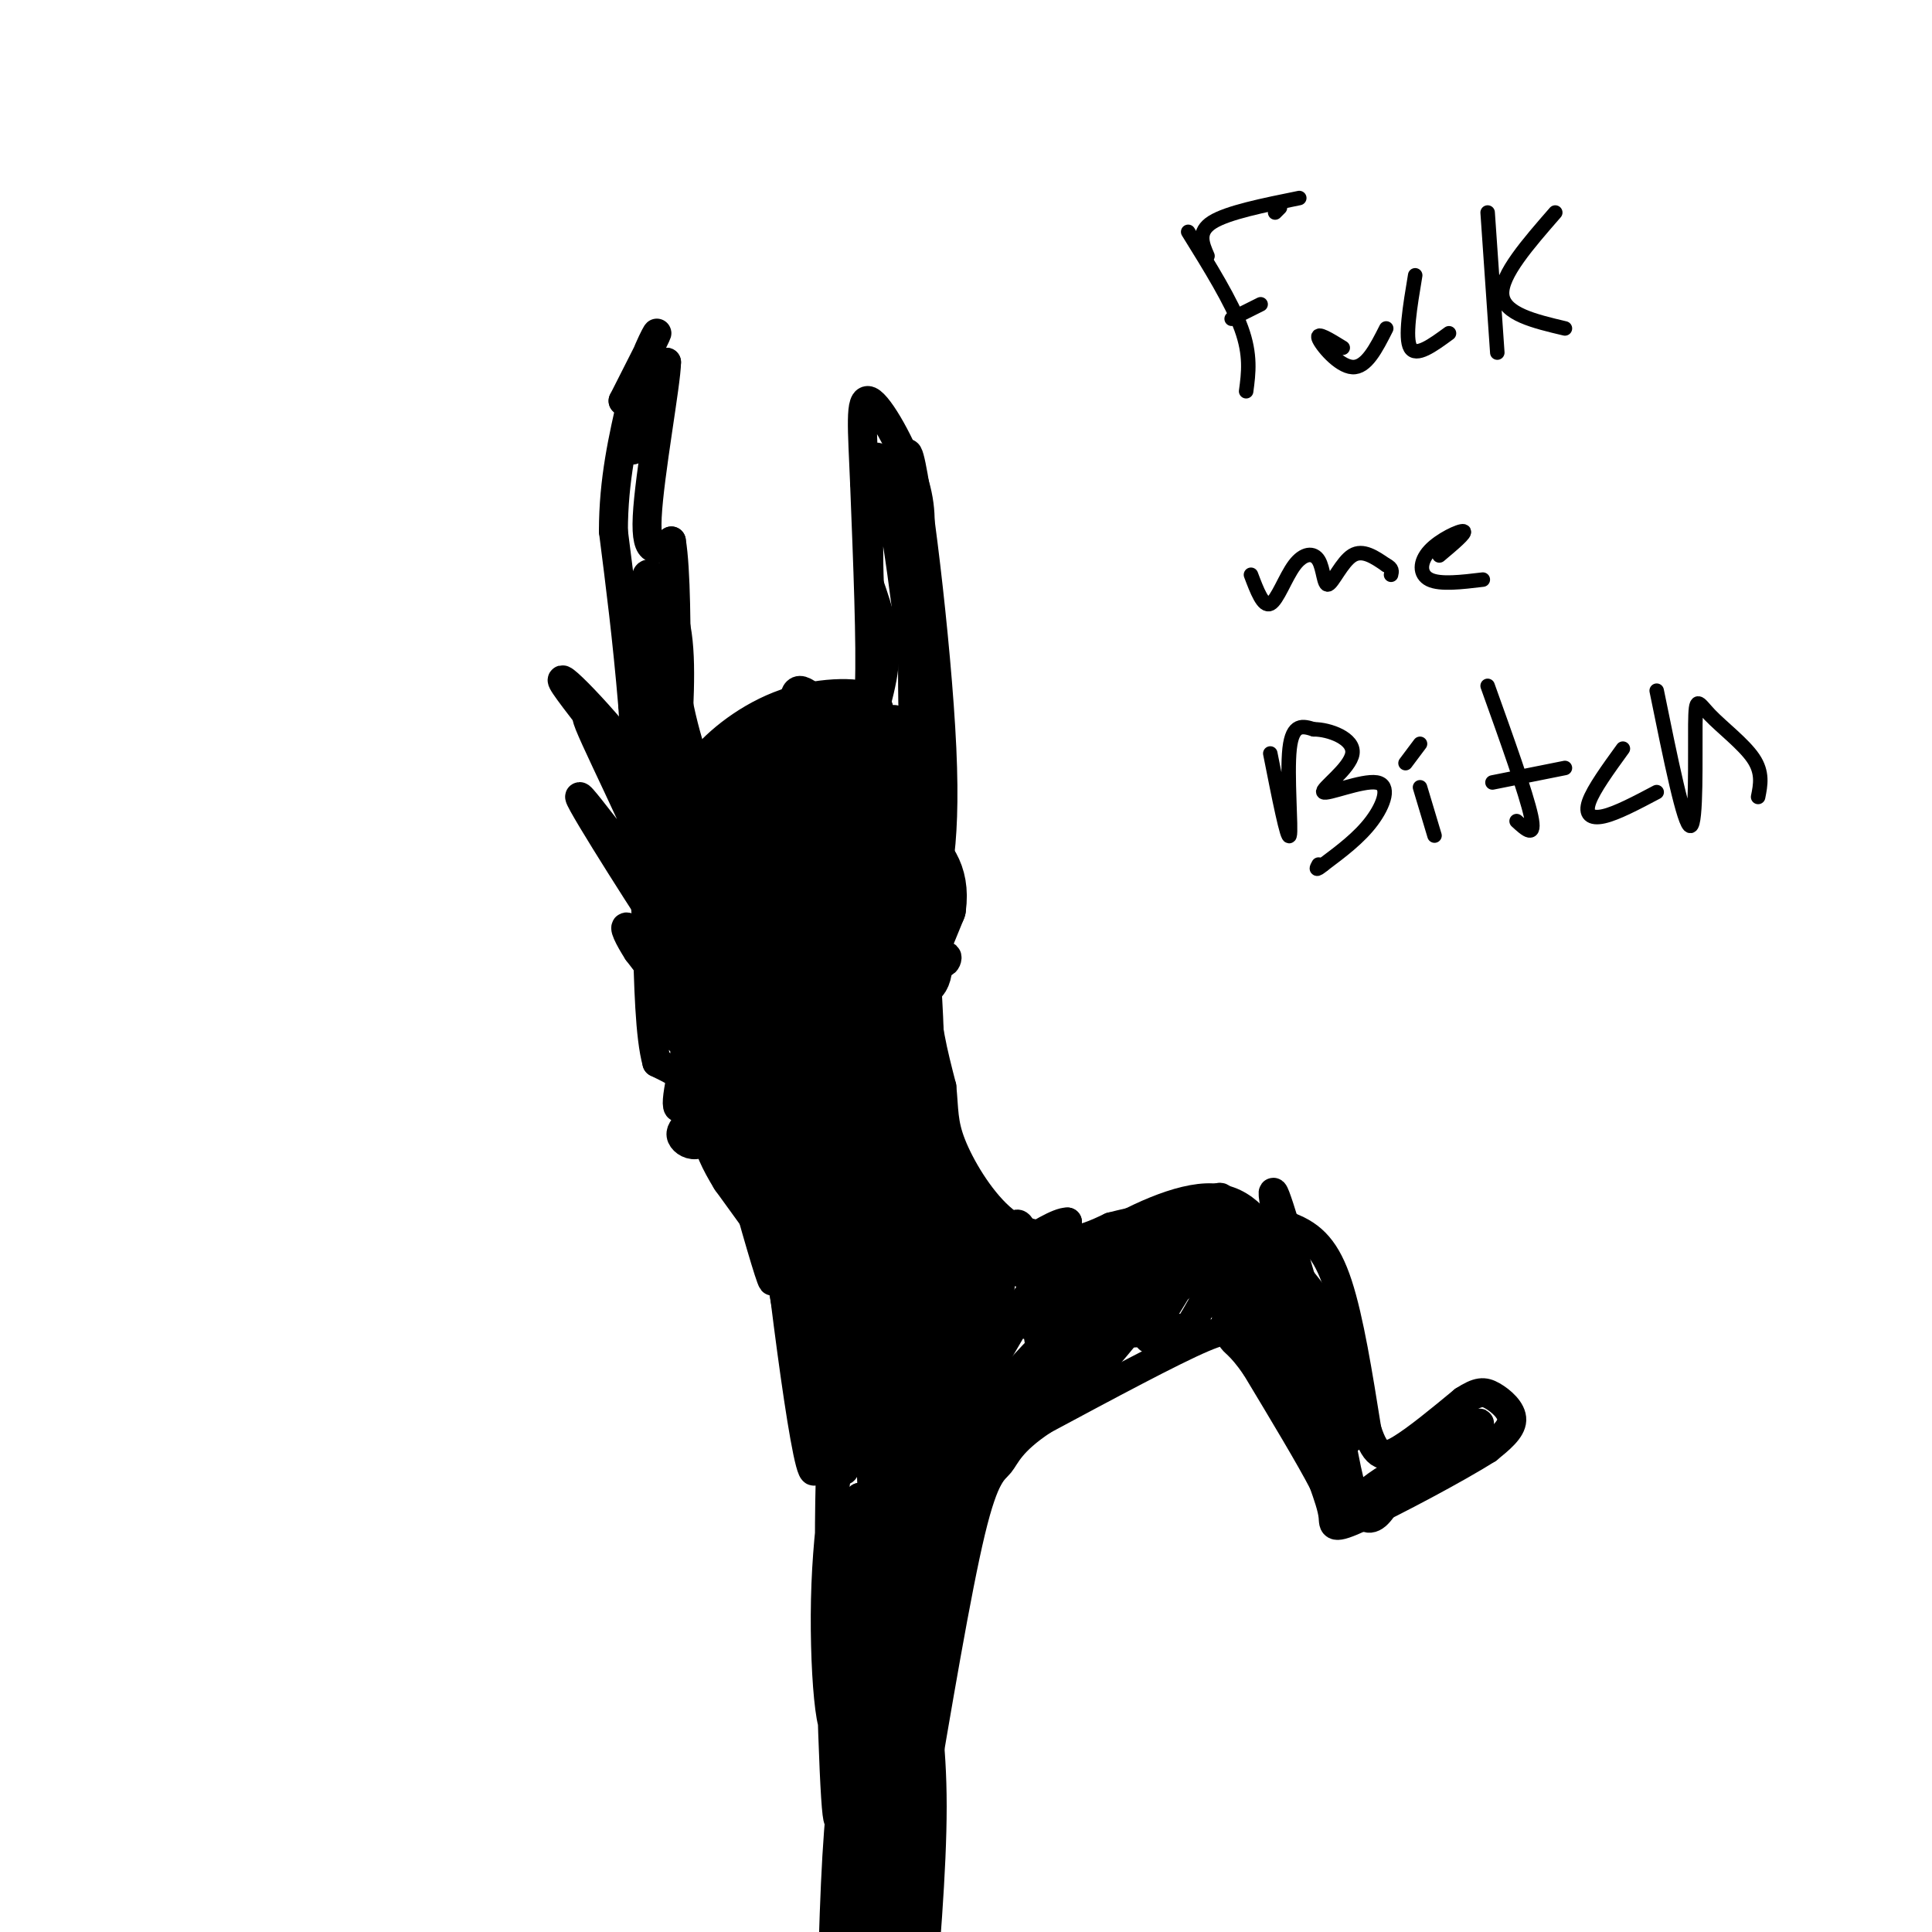 <svg viewBox='0 0 400 400' version='1.1' xmlns='http://www.w3.org/2000/svg' xmlns:xlink='http://www.w3.org/1999/xlink'><g fill='none' stroke='#000000' stroke-width='6' stroke-linecap='round' stroke-linejoin='round'><path d='M151,192c6.083,15.083 12.167,30.167 12,30c-0.167,-0.167 -6.583,-15.583 -13,-31'/><path d='M150,191c-0.378,3.400 5.178,27.400 6,38c0.822,10.600 -3.089,7.800 -7,5'/><path d='M149,234c-2.012,1.536 -3.542,2.875 -5,3c-1.458,0.125 -2.845,-0.964 -3,-2c-0.155,-1.036 0.923,-2.018 2,-3'/><path d='M143,232c0.622,-1.800 1.178,-4.800 0,-7c-1.178,-2.200 -4.089,-3.600 -7,-5'/><path d='M136,220c-1.500,-5.333 -1.750,-16.167 -2,-27'/><path d='M134,193c-0.833,-12.333 -1.917,-29.667 -3,-47'/><path d='M131,146c-1.167,-13.833 -2.583,-24.917 -4,-36'/><path d='M127,110c0.000,-10.667 2.000,-19.333 4,-28'/><path d='M131,82c2.044,-7.867 5.156,-13.533 5,-13c-0.156,0.533 -3.578,7.267 -7,14'/><path d='M129,83c0.595,-0.643 5.583,-9.250 6,-7c0.417,2.250 -3.738,15.357 -4,17c-0.262,1.643 3.369,-8.179 7,-18'/><path d='M138,75c-0.022,4.089 -3.578,23.311 -4,32c-0.422,8.689 2.289,6.844 5,5'/><path d='M139,112c1.000,6.000 1.000,18.500 1,31'/><path d='M140,143c1.667,10.067 5.333,19.733 7,23c1.667,3.267 1.333,0.133 1,-3'/><path d='M148,163c0.556,-2.822 1.444,-8.378 4,-11c2.556,-2.622 6.778,-2.311 11,-2'/><path d='M163,150c1.762,-2.476 0.667,-7.667 3,-7c2.333,0.667 8.095,7.190 11,8c2.905,0.810 2.952,-4.095 3,-9'/><path d='M180,142c0.333,-8.500 -0.333,-25.250 -1,-42'/><path d='M179,100c-0.452,-11.119 -1.083,-17.917 1,-17c2.083,0.917 6.881,9.548 9,16c2.119,6.452 1.560,10.726 1,15'/><path d='M190,114c0.113,9.268 -0.104,24.938 -1,17c-0.896,-7.938 -2.472,-39.483 -1,-37c1.472,2.483 5.992,38.995 7,61c1.008,22.005 -1.496,29.502 -4,37'/><path d='M191,192c-1.244,-9.222 -2.356,-50.778 -2,-56c0.356,-5.222 2.178,25.889 4,57'/><path d='M193,193c1.571,9.702 3.500,5.458 3,5c-0.500,-0.458 -3.429,2.869 -4,8c-0.571,5.131 1.214,12.065 3,19'/><path d='M195,225c0.486,4.837 0.203,7.431 2,12c1.797,4.569 5.676,11.115 10,15c4.324,3.885 9.093,5.110 13,5c3.907,-0.110 6.954,-1.555 10,-3'/><path d='M230,254c4.978,-1.267 12.422,-2.933 19,-3c6.578,-0.067 12.289,1.467 18,3'/><path d='M267,254c4.756,1.800 7.644,4.800 10,12c2.356,7.200 4.178,18.600 6,30'/><path d='M283,296c1.911,6.000 3.689,6.000 7,4c3.311,-2.000 8.156,-6.000 13,-10'/><path d='M303,290c3.071,-2.000 4.250,-2.000 6,-1c1.750,1.000 4.071,3.000 4,5c-0.071,2.000 -2.536,4.000 -5,6'/><path d='M308,300c-6.321,4.012 -19.625,11.042 -26,14c-6.375,2.958 -5.821,1.845 -6,0c-0.179,-1.845 -1.089,-4.423 -2,-7'/><path d='M274,307c-2.667,-5.167 -8.333,-14.583 -14,-24'/><path d='M260,283c-3.333,-4.869 -4.667,-5.042 -5,-6c-0.333,-0.958 0.333,-2.702 -6,0c-6.333,2.702 -19.667,9.851 -33,17'/><path d='M216,294c-6.917,4.548 -7.708,7.417 -9,9c-1.292,1.583 -3.083,1.881 -6,14c-2.917,12.119 -6.958,36.060 -11,60'/><path d='M190,377c-3.384,3.825 -6.343,-16.613 -7,-32c-0.657,-15.387 0.989,-25.722 1,-32c0.011,-6.278 -1.612,-8.498 -4,10c-2.388,18.498 -5.539,57.714 -6,59c-0.461,1.286 1.770,-35.357 4,-72'/><path d='M178,310c-0.026,0.408 -2.092,37.429 -4,46c-1.908,8.571 -3.658,-11.308 -3,-28c0.658,-16.692 3.723,-30.196 4,-37c0.277,-6.804 -2.233,-6.909 -3,12c-0.767,18.909 0.209,56.831 1,69c0.791,12.169 1.395,-1.416 2,-15'/><path d='M175,357c0.687,-9.638 1.405,-26.232 5,-46c3.595,-19.768 10.067,-42.711 9,-21c-1.067,21.711 -9.672,88.076 -9,86c0.672,-2.076 10.621,-72.593 13,-87c2.379,-14.407 -2.810,27.297 -8,69'/><path d='M185,358c-1.337,15.166 -0.678,18.581 -1,4c-0.322,-14.581 -1.625,-47.156 -4,-63c-2.375,-15.844 -5.821,-14.955 -7,-13c-1.179,1.955 -0.089,4.978 1,8'/><path d='M174,294c0.691,4.708 1.917,12.478 0,10c-1.917,-2.478 -6.978,-15.206 -10,-28c-3.022,-12.794 -4.006,-25.656 -6,-34c-1.994,-8.344 -4.997,-12.172 -8,-16'/><path d='M150,226c-3.254,-8.839 -7.388,-22.936 -4,-10c3.388,12.936 14.297,52.906 14,49c-0.297,-3.906 -11.799,-51.687 -16,-69c-4.201,-17.313 -1.100,-4.156 2,9'/><path d='M146,205c1.707,8.429 4.973,25.002 2,16c-2.973,-9.002 -12.185,-43.577 -14,-48c-1.815,-4.423 3.767,21.308 6,24c2.233,2.692 1.116,-17.654 0,-38'/><path d='M140,159c0.393,-11.607 1.375,-21.625 0,-29c-1.375,-7.375 -5.107,-12.107 -6,-11c-0.893,1.107 1.054,8.054 3,15'/><path d='M137,134c0.301,14.789 -0.445,44.263 -2,37c-1.555,-7.263 -3.919,-51.263 -2,-47c1.919,4.263 8.120,56.789 11,74c2.880,17.211 2.440,-0.895 2,-19'/><path d='M146,179c0.398,-5.403 0.392,-9.412 1,-13c0.608,-3.588 1.832,-6.757 2,-3c0.168,3.757 -0.718,14.440 1,12c1.718,-2.440 6.039,-18.003 5,-20c-1.039,-1.997 -7.440,9.572 -7,11c0.440,1.428 7.720,-7.286 15,-16'/><path d='M163,150c-2.996,5.607 -17.985,27.624 -15,25c2.985,-2.624 23.944,-29.889 22,-27c-1.944,2.889 -26.793,35.932 -26,37c0.793,1.068 27.226,-29.838 33,-36c5.774,-6.162 -9.113,12.419 -24,31'/><path d='M153,180c-8.467,11.709 -17.635,25.481 -9,16c8.635,-9.481 35.073,-42.217 38,-46c2.927,-3.783 -17.655,21.386 -31,39c-13.345,17.614 -19.451,27.673 -11,19c8.451,-8.673 31.461,-36.077 38,-45c6.539,-8.923 -3.393,0.636 -13,14c-9.607,13.364 -18.888,30.533 -22,37c-3.112,6.467 -0.056,2.234 3,-2'/><path d='M146,212c11.873,-15.621 40.055,-53.675 38,-51c-2.055,2.675 -34.349,46.079 -42,53c-7.651,6.921 9.339,-22.640 15,-34c5.661,-11.360 -0.008,-4.519 -5,7c-4.992,11.519 -9.305,27.717 -11,36c-1.695,8.283 -0.770,8.652 4,0c4.770,-8.652 13.385,-26.326 22,-44'/><path d='M167,179c5.772,-11.450 9.203,-18.075 6,-11c-3.203,7.075 -13.038,27.849 -19,43c-5.962,15.151 -8.049,24.680 -6,26c2.049,1.320 8.234,-5.570 16,-20c7.766,-14.430 17.111,-36.402 18,-42c0.889,-5.598 -6.679,5.177 -10,9c-3.321,3.823 -2.395,0.695 -4,11c-1.605,10.305 -5.740,34.044 -7,44c-1.260,9.956 0.354,6.130 4,-7c3.646,-13.130 9.323,-35.565 15,-58'/><path d='M180,174c0.410,-7.539 -6.065,2.613 -10,10c-3.935,7.387 -5.329,12.010 -7,22c-1.671,9.990 -3.617,25.348 -4,34c-0.383,8.652 0.798,10.598 4,10c3.202,-0.598 8.424,-3.741 11,-13c2.576,-9.259 2.505,-24.633 2,-35c-0.505,-10.367 -1.445,-15.727 -3,-19c-1.555,-3.273 -3.726,-4.458 -3,21c0.726,25.458 4.350,77.559 5,93c0.650,15.441 -1.675,-5.780 -4,-27'/><path d='M171,270c-2.355,-24.350 -6.243,-71.723 -6,-61c0.243,10.723 4.618,79.544 4,93c-0.618,13.456 -6.229,-28.452 -9,-55c-2.771,-26.548 -2.701,-37.734 2,-31c4.701,6.734 14.035,31.390 18,49c3.965,17.610 2.561,28.174 1,28c-1.561,-0.174 -3.281,-11.087 -5,-22'/><path d='M176,271c-2.708,-18.370 -6.978,-53.295 -8,-71c-1.022,-17.705 1.205,-18.190 4,-23c2.795,-4.810 6.157,-13.944 8,13c1.843,26.944 2.168,89.966 1,83c-1.168,-6.966 -3.829,-83.919 -3,-106c0.829,-22.081 5.146,10.709 8,35c2.854,24.291 4.244,40.083 4,43c-0.244,2.917 -2.122,-7.042 -4,-17'/><path d='M186,228c-2.168,-19.737 -5.586,-60.579 -6,-72c-0.414,-11.421 2.178,6.578 2,12c-0.178,5.422 -3.125,-1.732 -3,-9c0.125,-7.268 3.321,-14.648 4,-21c0.679,-6.352 -1.161,-11.676 -3,-17'/><path d='M180,121c-0.429,-10.750 0.000,-29.125 2,-26c2.000,3.125 5.571,27.750 7,43c1.429,15.250 0.714,21.125 0,27'/><path d='M189,165c1.306,19.235 4.572,53.823 3,55c-1.572,1.177 -7.982,-31.058 -11,-46c-3.018,-14.942 -2.644,-12.593 -1,9c1.644,21.593 4.558,62.429 5,87c0.442,24.571 -1.588,32.877 -3,27c-1.412,-5.877 -2.206,-25.939 -3,-46'/><path d='M179,251c-1.109,-12.552 -2.382,-20.933 0,-20c2.382,0.933 8.418,11.179 12,27c3.582,15.821 4.708,37.217 6,41c1.292,3.783 2.750,-10.047 2,-21c-0.750,-10.953 -3.706,-19.029 -6,-28c-2.294,-8.971 -3.924,-18.838 -2,-5c1.924,13.838 7.403,51.379 8,56c0.597,4.621 -3.686,-23.680 -5,-37c-1.314,-13.320 0.343,-11.660 2,-10'/><path d='M196,254c1.578,0.555 4.523,6.943 6,17c1.477,10.057 1.487,23.782 2,23c0.513,-0.782 1.530,-16.073 3,-27c1.470,-10.927 3.394,-17.492 5,-11c1.606,6.492 2.894,26.039 5,29c2.106,2.961 5.028,-10.664 6,-18c0.972,-7.336 -0.008,-8.382 -1,-4c-0.992,4.382 -1.996,14.191 -3,24'/><path d='M219,287c-1.667,6.116 -4.335,9.404 0,3c4.335,-6.404 15.674,-22.502 20,-27c4.326,-4.498 1.641,2.605 1,7c-0.641,4.395 0.764,6.083 -7,6c-7.764,-0.083 -24.695,-1.937 -34,-4c-9.305,-2.063 -10.982,-4.335 -13,-7c-2.018,-2.665 -4.376,-5.725 -5,-9c-0.624,-3.275 0.486,-6.766 2,-10c1.514,-3.234 3.433,-6.210 6,-6c2.567,0.210 5.784,3.605 9,7'/><path d='M198,247c8.275,7.562 24.463,22.965 29,25c4.537,2.035 -2.578,-9.300 -14,-16c-11.422,-6.700 -27.152,-8.765 -19,-6c8.152,2.765 40.186,10.362 50,13c9.814,2.638 -2.593,0.319 -15,-2'/><path d='M229,261c-3.524,1.518 -4.835,6.314 -3,9c1.835,2.686 6.816,3.261 13,0c6.184,-3.261 13.572,-10.360 14,-13c0.428,-2.640 -6.102,-0.823 -12,4c-5.898,4.823 -11.164,12.651 -14,18c-2.836,5.349 -3.243,8.218 3,1c6.243,-7.218 19.137,-24.522 21,-26c1.863,-1.478 -7.306,12.871 -11,19c-3.694,6.129 -1.913,4.037 0,3c1.913,-1.037 3.956,-1.018 6,-1'/><path d='M246,275c3.774,-5.638 10.210,-19.235 11,-18c0.790,1.235 -4.067,17.300 -3,17c1.067,-0.300 8.056,-16.965 10,-16c1.944,0.965 -1.159,19.562 -2,23c-0.841,3.438 0.579,-8.281 2,-20'/><path d='M264,261c3.000,8.250 9.500,38.875 12,45c2.500,6.125 1.000,-12.250 -1,-23c-2.000,-10.750 -4.500,-13.875 -7,-17'/><path d='M268,266c0.914,7.523 6.699,34.831 8,34c1.301,-0.831 -1.880,-29.801 -2,-30c-0.120,-0.199 2.823,28.372 6,39c3.177,10.628 6.589,3.314 10,-4'/><path d='M290,305c5.944,-4.609 15.803,-14.133 12,-11c-3.803,3.133 -21.267,18.922 -20,19c1.267,0.078 21.264,-15.556 24,-18c2.736,-2.444 -11.790,8.302 -17,12c-5.210,3.698 -1.105,0.349 3,-3'/><path d='M292,304c3.040,-1.809 9.141,-4.830 7,-4c-2.141,0.830 -12.522,5.511 -17,10c-4.478,4.489 -3.052,8.785 -6,-5c-2.948,-13.785 -10.271,-45.653 -12,-55c-1.729,-9.347 2.135,3.826 6,17'/><path d='M270,267c1.954,5.130 3.839,9.455 3,8c-0.839,-1.455 -4.400,-8.690 -8,-15c-3.600,-6.310 -7.238,-11.697 -14,-12c-6.762,-0.303 -16.649,4.477 -24,9c-7.351,4.523 -12.166,8.790 -14,11c-1.834,2.210 -0.686,2.364 2,3c2.686,0.636 6.910,1.753 12,0c5.090,-1.753 11.045,-6.377 17,-11'/><path d='M244,260c-0.270,-0.927 -9.447,2.256 -20,11c-10.553,8.744 -22.484,23.050 -29,34c-6.516,10.950 -7.618,18.545 -6,20c1.618,1.455 5.956,-3.229 12,-13c6.044,-9.771 13.795,-24.629 14,-28c0.205,-3.371 -7.137,4.746 -14,19c-6.863,14.254 -13.247,34.644 -13,35c0.247,0.356 7.123,-19.322 14,-39'/><path d='M202,299c4.116,-14.909 7.405,-32.683 3,-13c-4.405,19.683 -16.503,76.823 -18,76c-1.497,-0.823 7.607,-59.607 11,-84c3.393,-24.393 1.074,-14.394 -1,-12c-2.074,2.394 -3.905,-2.817 -7,-2c-3.095,0.817 -7.456,7.662 -9,20c-1.544,12.338 -0.272,30.169 1,48'/><path d='M182,332c1.884,-11.557 6.094,-64.450 8,-89c1.906,-24.550 1.509,-20.757 3,-5c1.491,15.757 4.869,43.479 7,44c2.131,0.521 3.014,-26.159 2,-28c-1.014,-1.841 -3.927,21.158 -3,29c0.927,7.842 5.693,0.526 10,-7c4.307,-7.526 8.153,-15.263 12,-23'/><path d='M221,253c-3.507,-0.172 -18.276,10.899 -21,13c-2.724,2.101 6.597,-4.769 14,-7c7.403,-2.231 12.887,0.176 20,0c7.113,-0.176 15.855,-2.934 18,-5c2.145,-2.066 -2.307,-3.441 -10,1c-7.693,4.441 -18.627,14.697 -20,17c-1.373,2.303 6.813,-3.349 15,-9'/><path d='M237,263c7.586,-5.962 19.052,-16.368 15,-15c-4.052,1.368 -23.623,14.510 -25,17c-1.377,2.490 15.440,-5.673 25,-8c9.560,-2.327 11.861,1.180 15,5c3.139,3.820 7.114,7.951 10,16c2.886,8.049 4.682,20.014 2,20c-2.682,-0.014 -9.841,-12.007 -17,-24'/><path d='M262,274c-5.246,-7.183 -9.860,-13.142 -5,-4c4.860,9.142 19.193,33.384 20,35c0.807,1.616 -11.912,-19.396 -14,-24c-2.088,-4.604 6.456,7.198 15,19'/><path d='M139,185c2.887,3.143 5.774,6.286 7,9c1.226,2.714 0.792,5.000 -3,1c-3.792,-4.000 -10.940,-14.286 -12,-15c-1.060,-0.714 3.970,8.143 9,17'/><path d='M140,197c-4.372,-6.295 -19.801,-30.533 -20,-32c-0.199,-1.467 14.831,19.836 16,18c1.169,-1.836 -11.523,-26.810 -14,-33c-2.477,-6.190 5.262,6.405 13,19'/><path d='M135,169c2.733,2.023 3.066,-2.419 -3,-11c-6.066,-8.581 -18.532,-21.302 -15,-16c3.532,5.302 23.060,28.627 29,42c5.940,13.373 -1.708,16.793 -5,19c-3.292,2.207 -2.226,3.202 -3,2c-0.774,-1.202 -3.387,-4.601 -6,-8'/><path d='M132,197c-1.778,-2.756 -3.222,-5.644 -2,-5c1.222,0.644 5.111,4.822 9,9'/></g>
<g fill='none' stroke='#000000' stroke-width='3' stroke-linecap='round' stroke-linejoin='round'><path d='M246,48c4.500,7.250 9.000,14.500 11,20c2.000,5.500 1.500,9.250 1,13'/><path d='M264,44c0.000,0.000 1.000,-1.000 1,-1'/><path d='M255,66c0.000,0.000 6.000,-3.000 6,-3'/><path d='M250,53c-1.083,-2.500 -2.167,-5.000 1,-7c3.167,-2.000 10.583,-3.500 18,-5'/><path d='M278,72c-2.733,-1.689 -5.467,-3.378 -5,-2c0.467,1.378 4.133,5.822 7,6c2.867,0.178 4.933,-3.911 7,-8'/><path d='M293,57c-1.083,6.500 -2.167,13.000 -1,15c1.167,2.000 4.583,-0.500 8,-3'/><path d='M308,44c0.000,0.000 2.000,29.000 2,29'/><path d='M322,44c-5.667,6.500 -11.333,13.000 -11,17c0.333,4.000 6.667,5.500 13,7'/><path d='M259,119c1.268,3.357 2.535,6.715 4,6c1.465,-0.715 3.127,-5.501 5,-8c1.873,-2.499 3.956,-2.711 5,-1c1.044,1.711 1.050,5.345 2,5c0.950,-0.345 2.843,-4.670 5,-6c2.157,-1.330 4.579,0.335 7,2'/><path d='M287,117c1.333,0.667 1.167,1.333 1,2'/><path d='M298,115c2.839,-2.387 5.679,-4.774 5,-5c-0.679,-0.226 -4.875,1.708 -7,4c-2.125,2.292 -2.179,4.940 0,6c2.179,1.060 6.589,0.530 11,0'/><path d='M263,156c1.800,9.089 3.600,18.178 4,17c0.400,-1.178 -0.600,-12.622 0,-18c0.600,-5.378 2.800,-4.689 5,-4'/><path d='M272,151c3.124,-0.031 8.434,1.892 8,5c-0.434,3.108 -6.611,7.400 -6,8c0.611,0.600 8.011,-2.492 11,-2c2.989,0.492 1.568,4.569 -1,8c-2.568,3.431 -6.284,6.215 -10,9'/><path d='M274,179c-1.833,1.500 -1.417,0.750 -1,0'/><path d='M294,163c0.000,0.000 3.000,10.000 3,10'/><path d='M294,154c0.000,0.000 -3.000,4.000 -3,4'/><path d='M308,142c4.000,11.167 8.000,22.333 9,27c1.000,4.667 -1.000,2.833 -3,1'/><path d='M309,162c0.000,0.000 15.000,-3.000 15,-3'/><path d='M336,155c-3.044,4.200 -6.089,8.400 -7,11c-0.911,2.600 0.311,3.600 3,3c2.689,-0.600 6.844,-2.800 11,-5'/><path d='M343,143c2.866,14.093 5.732,28.185 7,28c1.268,-0.185 0.938,-14.648 1,-21c0.062,-6.352 0.517,-4.595 3,-2c2.483,2.595 6.995,6.027 9,9c2.005,2.973 1.502,5.486 1,8'/></g>
<g fill='none' stroke='#000000' stroke-width='12' stroke-linecap='round' stroke-linejoin='round'><path d='M186,322c-0.244,15.467 -0.489,30.933 -2,41c-1.511,10.067 -4.289,14.733 -5,22c-0.711,7.267 0.644,17.133 2,27'/><path d='M181,412c0.667,6.667 1.333,9.833 2,13'/><path d='M182,356c-1.917,3.917 -3.833,7.833 -5,19c-1.167,11.167 -1.583,29.583 -2,48'/><path d='M187,344c1.500,8.500 3.000,17.000 3,30c0.000,13.000 -1.500,30.500 -3,48'/><path d='M188,389c0.000,0.000 4.000,-74.000 4,-74'/><path d='M192,315c0.833,-12.667 0.917,-7.333 1,-2'/><path d='M223,266c0.000,0.000 -34.000,-17.000 -34,-17'/><path d='M189,249c-11.429,-5.274 -23.002,-9.960 -25,-10c-1.998,-0.040 5.577,4.566 13,15c7.423,10.434 14.692,26.695 13,29c-1.692,2.305 -12.346,-9.348 -23,-21'/><path d='M167,262c-6.226,-7.833 -10.292,-16.917 -7,-13c3.292,3.917 13.940,20.833 14,22c0.060,1.167 -10.470,-13.417 -21,-28'/><path d='M153,243c-4.524,-7.333 -5.333,-11.667 -3,-19c2.333,-7.333 7.810,-17.667 12,-24c4.190,-6.333 7.095,-8.667 10,-11'/><path d='M172,189c3.833,-8.000 8.417,-22.500 13,-37'/><path d='M185,152c1.222,4.733 -2.222,35.067 -3,45c-0.778,9.933 1.111,-0.533 3,-11'/><path d='M185,186c0.369,-6.714 -0.208,-18.000 1,-16c1.208,2.000 4.202,17.286 5,25c0.798,7.714 -0.601,7.857 -2,8'/><path d='M189,203c-2.400,5.911 -7.400,16.689 -7,15c0.400,-1.689 6.200,-15.844 12,-30'/><path d='M194,188c1.000,-7.333 -2.500,-10.667 -6,-14'/><path d='M176,159c0.500,-2.250 1.000,-4.500 0,-6c-1.000,-1.500 -3.500,-2.250 -6,-3'/><path d='M170,150c-5.548,0.786 -16.417,4.250 -22,9c-5.583,4.750 -5.881,10.786 -5,11c0.881,0.214 2.940,-5.393 5,-11'/><path d='M148,159c3.524,-4.107 9.833,-8.875 17,-11c7.167,-2.125 15.190,-1.607 14,0c-1.190,1.607 -11.595,4.304 -22,7'/><path d='M157,155c-5.667,2.667 -8.833,5.833 -12,9'/></g>
</svg>